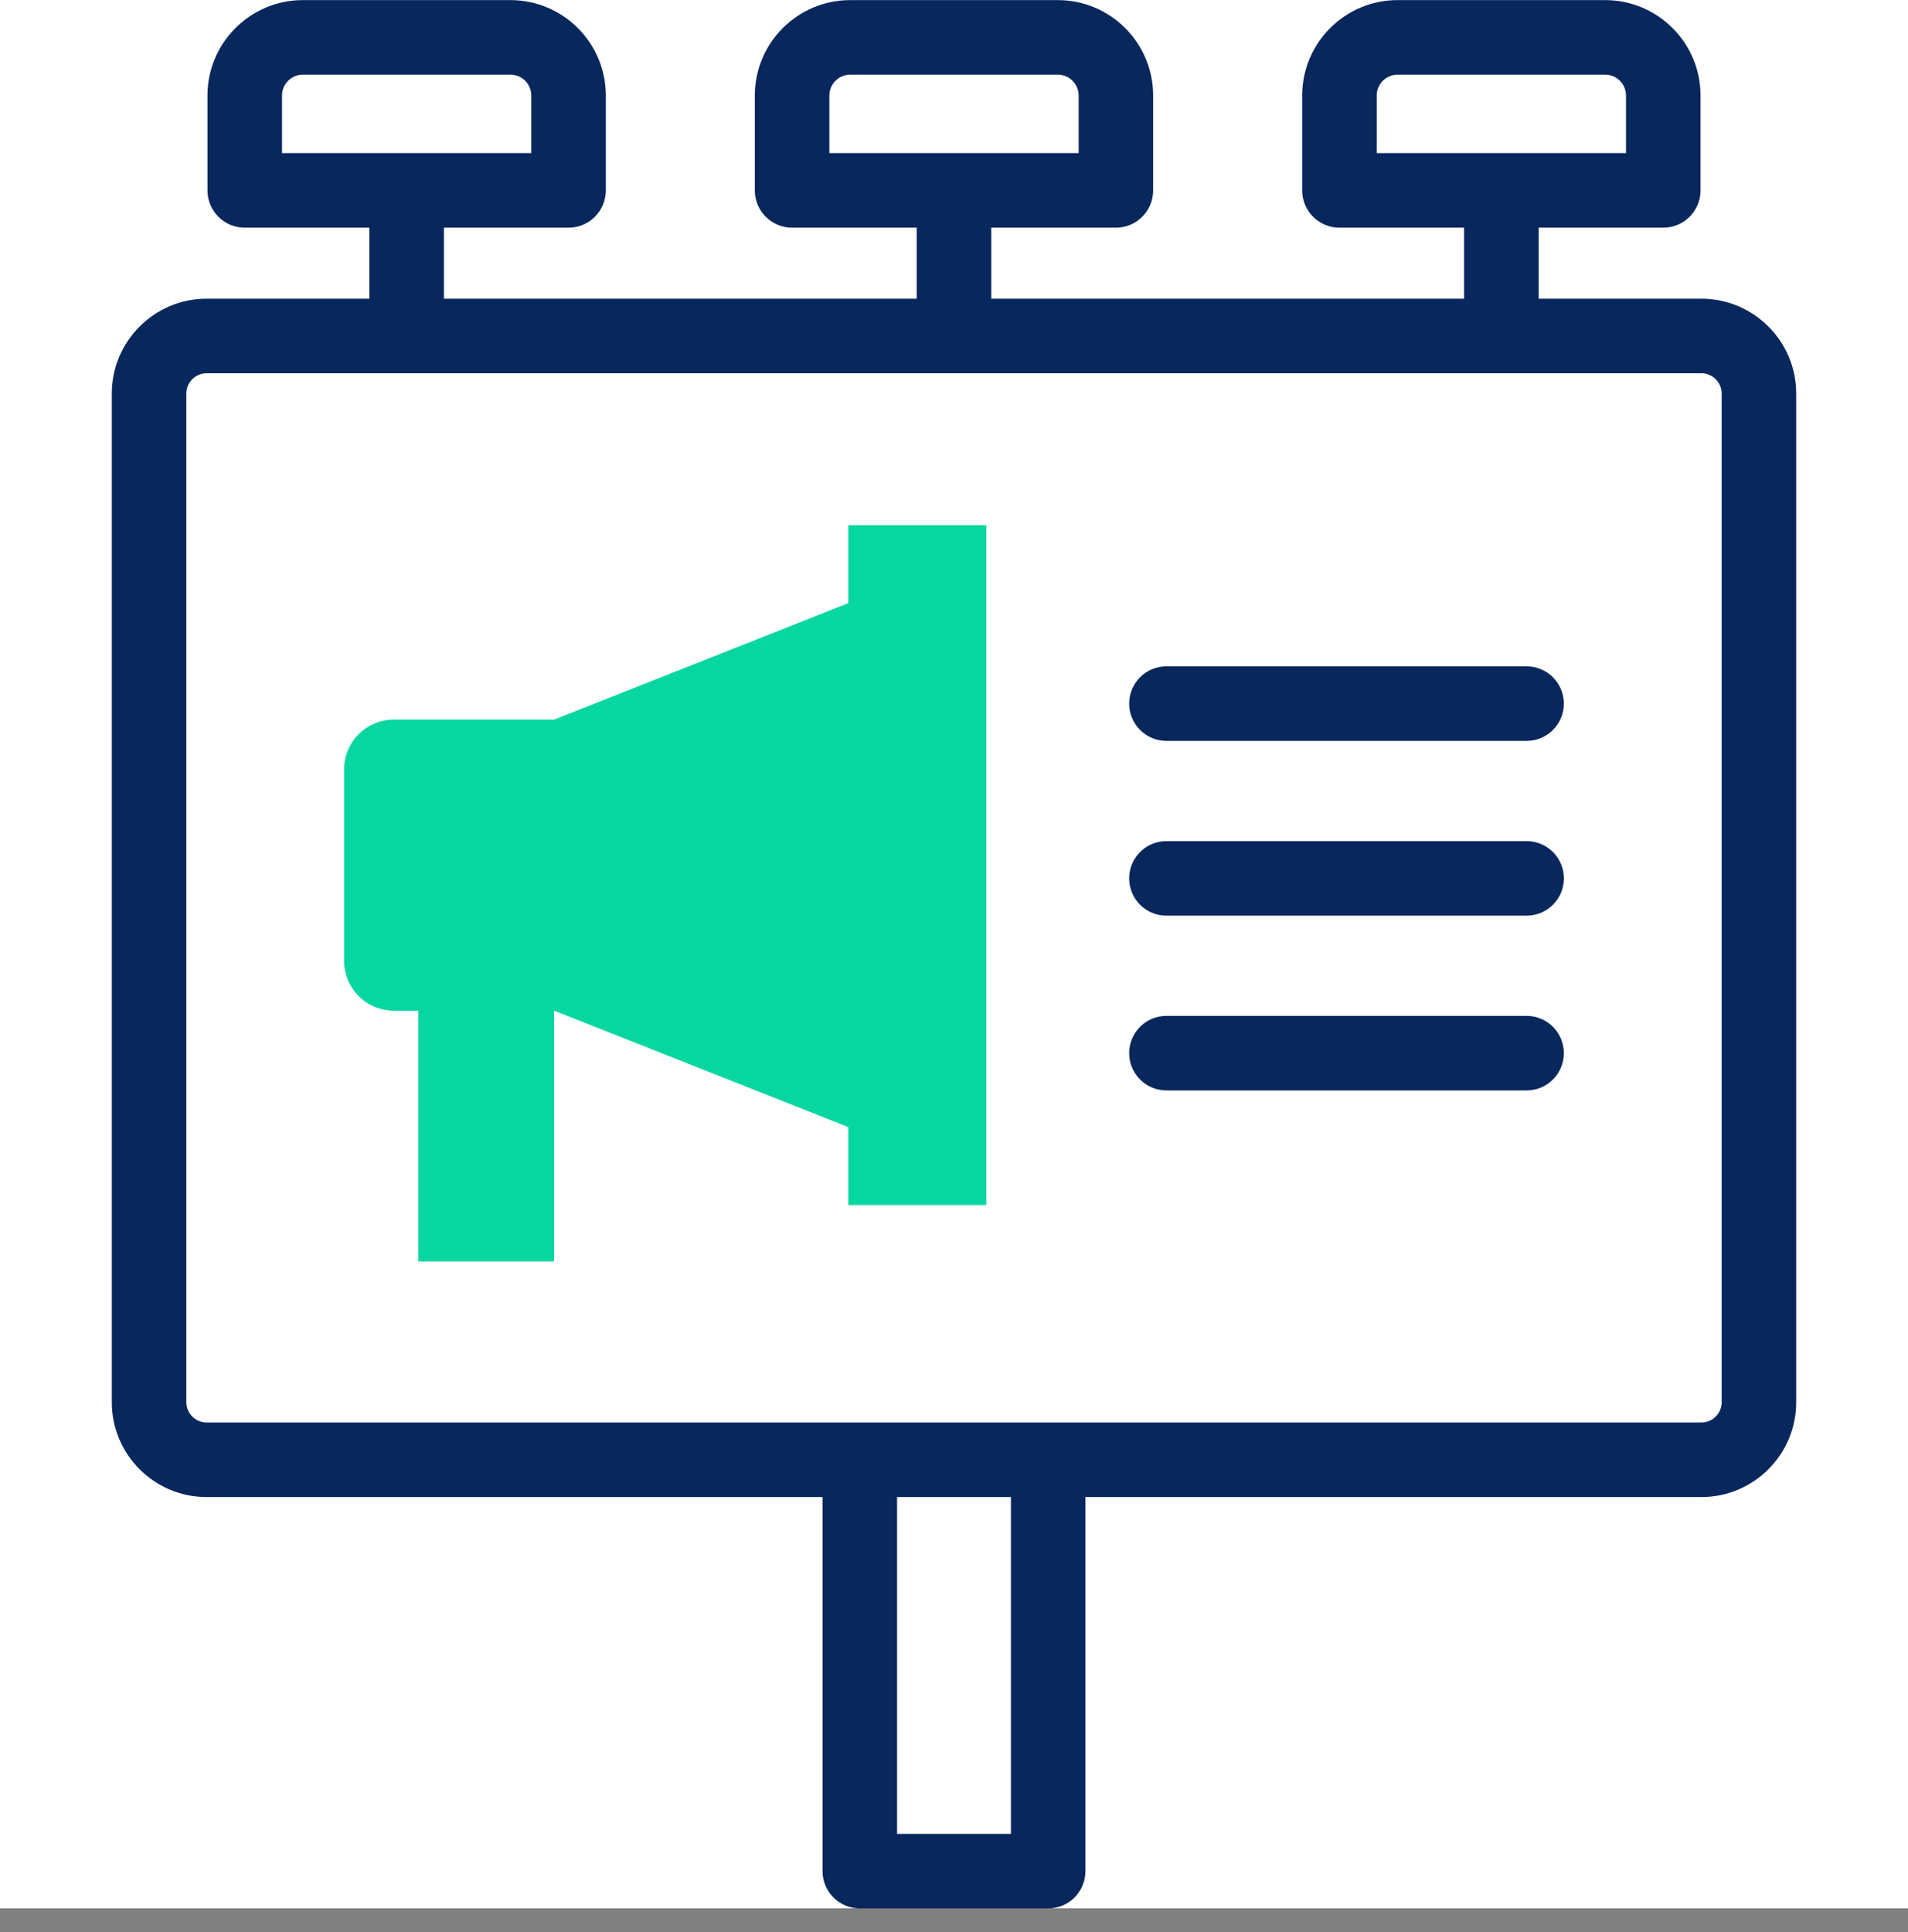 <svg width="80" height="81" viewBox="0 0 80 81" fill="none" xmlns="http://www.w3.org/2000/svg"><rect x="0" y="0" width="80" height="81" fill="#808080" stroke="none"/><rect width="80" height="80" fill="#fff"/><path d="M35.569 22.016V25.285L23.231 30.167H16.512C15.362 30.167 14.429 31.1 14.429 32.251v8.033c0 1.151.933 2.083 2.083 2.083h1.029V52.88h5.69V42.367l12.338 4.882v3.269h5.785V22.016H35.569z" fill="#06d6a0"/><path d="M71.337 12.522H64.513V9.545h5.226C70.601 9.545 71.301 8.845 71.301 7.982V4.004C71.301 1.798 69.507.004 67.301.004H58.599c-2.206.0-4 1.794-4 4v3.979c0 .863.7 1.562 1.562 1.562h5.226V12.522H41.562V9.545h5.226c.863.0 1.562-.7 1.562-1.562V4.004c0-2.206-1.794-4-4-4H35.649c-2.206.0-4 1.794-4 4v3.979C31.649 8.845 32.349 9.545 33.211 9.545h5.226V12.522H18.613V9.545h5.226c.863.0 1.562-.7 1.562-1.562V4.004c0-2.206-1.794-4-4-4H12.699c-2.206.0-4 1.794-4 4v3.979C8.699 8.845 9.399 9.545 10.261 9.545h5.226V12.522H8.663C6.471 12.522 4.688 14.306 4.688 16.498V58.784c0 2.192 1.783 3.975 3.975 3.975H34.488V78.441c0 .863.7 1.562 1.562 1.562h7.899c.863.0 1.562-.7 1.562-1.562V62.759H71.337C73.529 62.759 75.312 60.976 75.312 58.784V16.498C75.312 14.306 73.529 12.522 71.337 12.522zM57.724 6.42V4.004C57.724 3.522 58.117 3.129 58.599 3.129h8.702C67.784 3.129 68.176 3.522 68.176 4.004v2.416H57.724V6.42zm-22.95.0V4.004C34.774 3.522 35.167 3.129 35.649 3.129h8.702C44.834 3.129 45.226 3.522 45.226 4.004v2.416H34.774V6.42zm-22.95.0V4.004c0-.482.393-.875.875-.875h8.702C21.884 3.129 22.276 3.522 22.276 4.004v2.416H11.824V6.42zm30.563 70.459H37.613v-14.12h4.774v14.12zM72.188 58.783C72.188 59.252 71.806 59.634 71.337 59.634H8.663C8.194 59.634 7.812 59.252 7.812 58.783V16.498C7.812 16.029 8.194 15.647 8.663 15.647H71.337C71.806 15.647 72.187 16.029 72.187 16.498V58.783H72.188z" fill="#08275c"/><path d="M64.008 27.934H48.906c-.863.0-1.562.7-1.562 1.562S48.043 31.059 48.906 31.059H64.008c.863.0 1.562-.7 1.562-1.562S64.871 27.934 64.008 27.934z" fill="#08275c"/><path d="M64.008 35.261H48.906c-.863.0-1.562.7-1.562 1.562C47.344 37.686 48.043 38.386 48.906 38.386H64.008C64.871 38.386 65.571 37.686 65.571 36.823c0-.863-.7-1.562-1.562-1.562z" fill="#08275c"/><path d="M64.008 42.587H48.906c-.863.0-1.562.7-1.562 1.562S48.043 45.712 48.906 45.712H64.008c.863.0 1.562-.7 1.562-1.562S64.871 42.587 64.008 42.587z" fill="#08275c"/></svg>